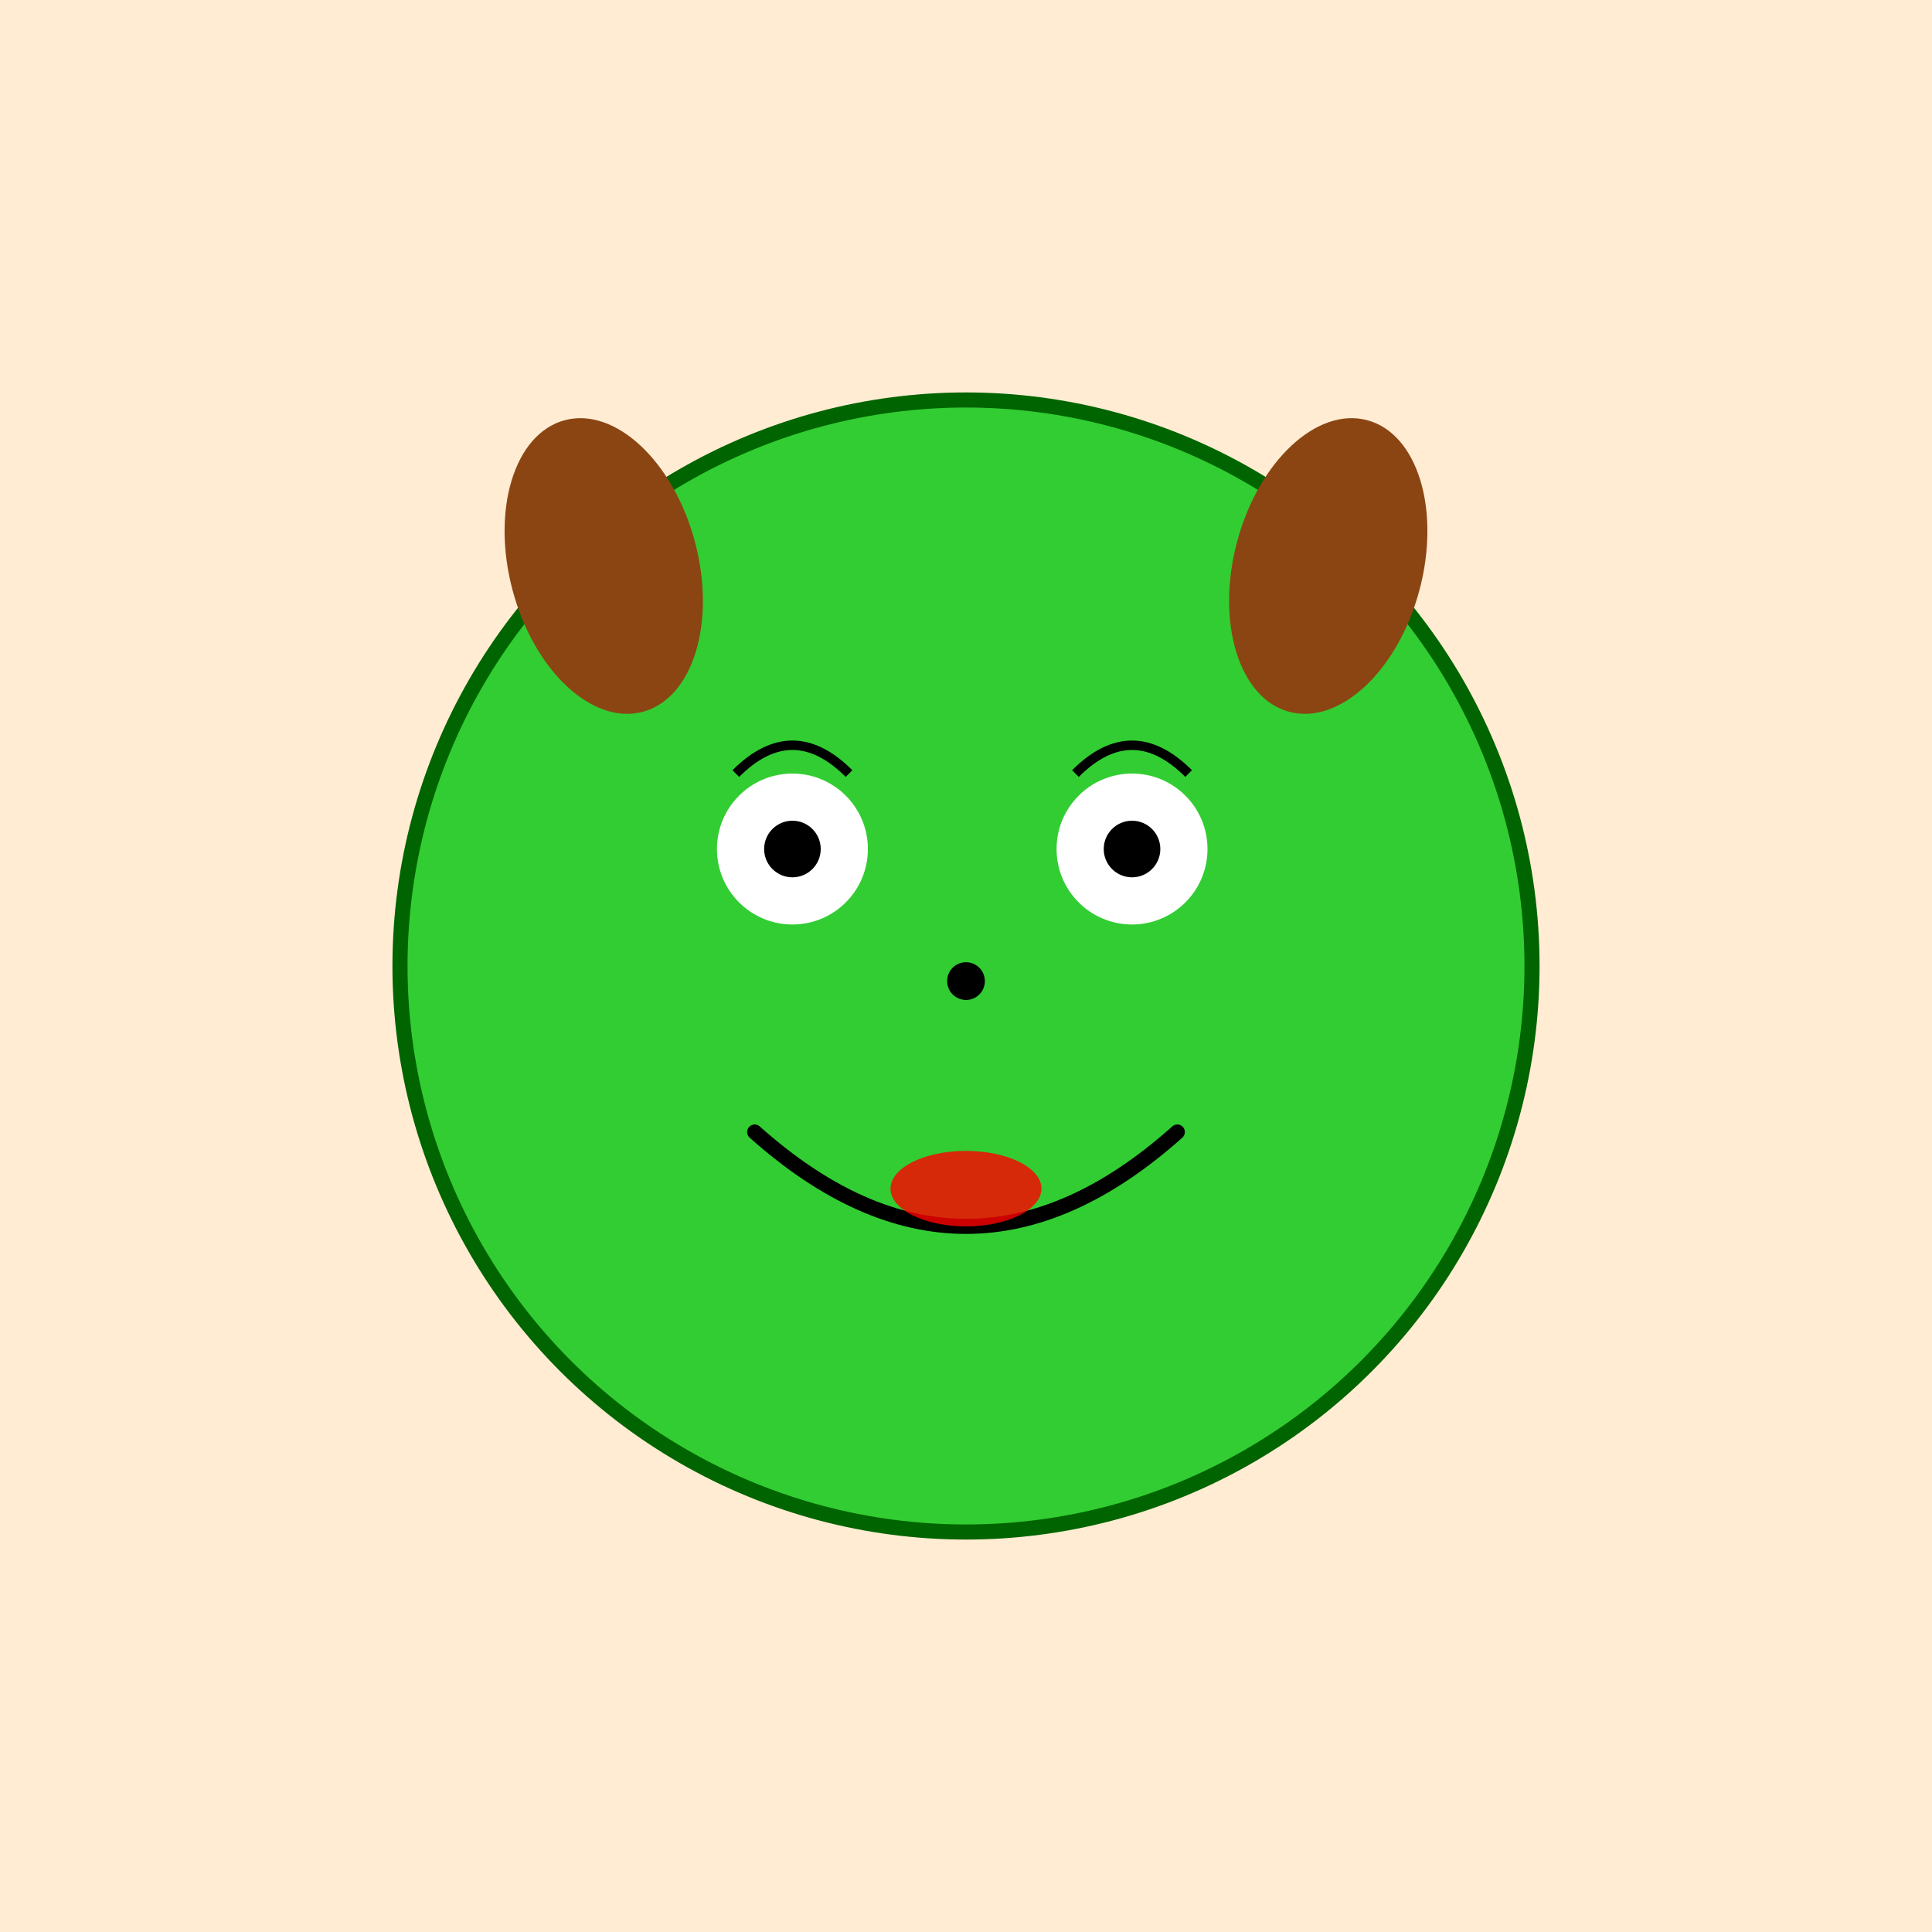 <!--

Generated by DrawGPT.
Free, open source, AI generated images in SVG, PNG, and HTML Canvas format.
https://drawgpt.ai

Created: 2025-05-21T21:31:49+00:00
-->
<svg xmlns="http://www.w3.org/2000/svg" xmlns:xlink="http://www.w3.org/1999/xlink" viewBox="0 0 1024 1024">
  <rect x="0" y="0" width="1024" height="1024" fill="#333333" stroke="none"/>
  <title id="title_1" class="title">Meme Mashup Marvel</title>
  <desc id="desc_1" class="desc">A wild mashup of Doge, Pepe the Frog, and Troll memes united into one playful face!</desc>
  <defs id="defs_1" class="defs">
    <linearGradient id="grad_bg" class="gradient-bg" x1="0" y1="0" x2="1024" y2="1024">
      <stop offset="0%" stop-color="#ffecd2" id="stop1" class="gradient-stop"/>
      <stop offset="100%" stop-color="#fcb69f" id="stop2" class="gradient-stop"/>
    </linearGradient>
  </defs>
  <rect id="bg_rect" class="background" x="0" y="0" width="1024" height="1024" fill="url(#grad_bg)"/>
  <circle id="face_circle" class="face" cx="512" cy="512" r="300" fill="limegreen" stroke="darkgreen" stroke-width="8"/>
  <ellipse id="left_ear" class="ear" cx="320" cy="300" rx="50" ry="80" fill="saddlebrown" transform="rotate(-15 320 300)"/>
  <ellipse id="right_ear" class="ear" cx="704" cy="300" rx="50" ry="80" fill="saddlebrown" transform="rotate(15 704 300)"/>
  <circle id="left_eye" class="eye" cx="420" cy="450" r="40" fill="white"/>
  <circle id="left_pupil" class="pupil" cx="420" cy="450" r="15" fill="black"/>
  <circle id="right_eye" class="eye" cx="600" cy="450" r="40" fill="white"/>
  <circle id="right_pupil" class="pupil" cx="600" cy="450" r="15" fill="black"/>
  <path id="left_eyebrow" class="eyebrow" d="M390 410 Q420 380 450 410" fill="none" stroke="black" stroke-width="5"/>
  <path id="right_eyebrow" class="eyebrow" d="M570 410 Q600 380 630 410" fill="none" stroke="black" stroke-width="5"/>
  <path id="mouth" class="mouth" d="M400 600 Q512 700 624 600" fill="none" stroke="black" stroke-width="8" stroke-linecap="round"/>
  <ellipse id="tongue" class="tongue" cx="512" cy="630" rx="40" ry="20" fill="red" opacity="0.8"/>
  <circle id="nose" class="nose" cx="512" cy="520" r="10" fill="black"/>
</svg>